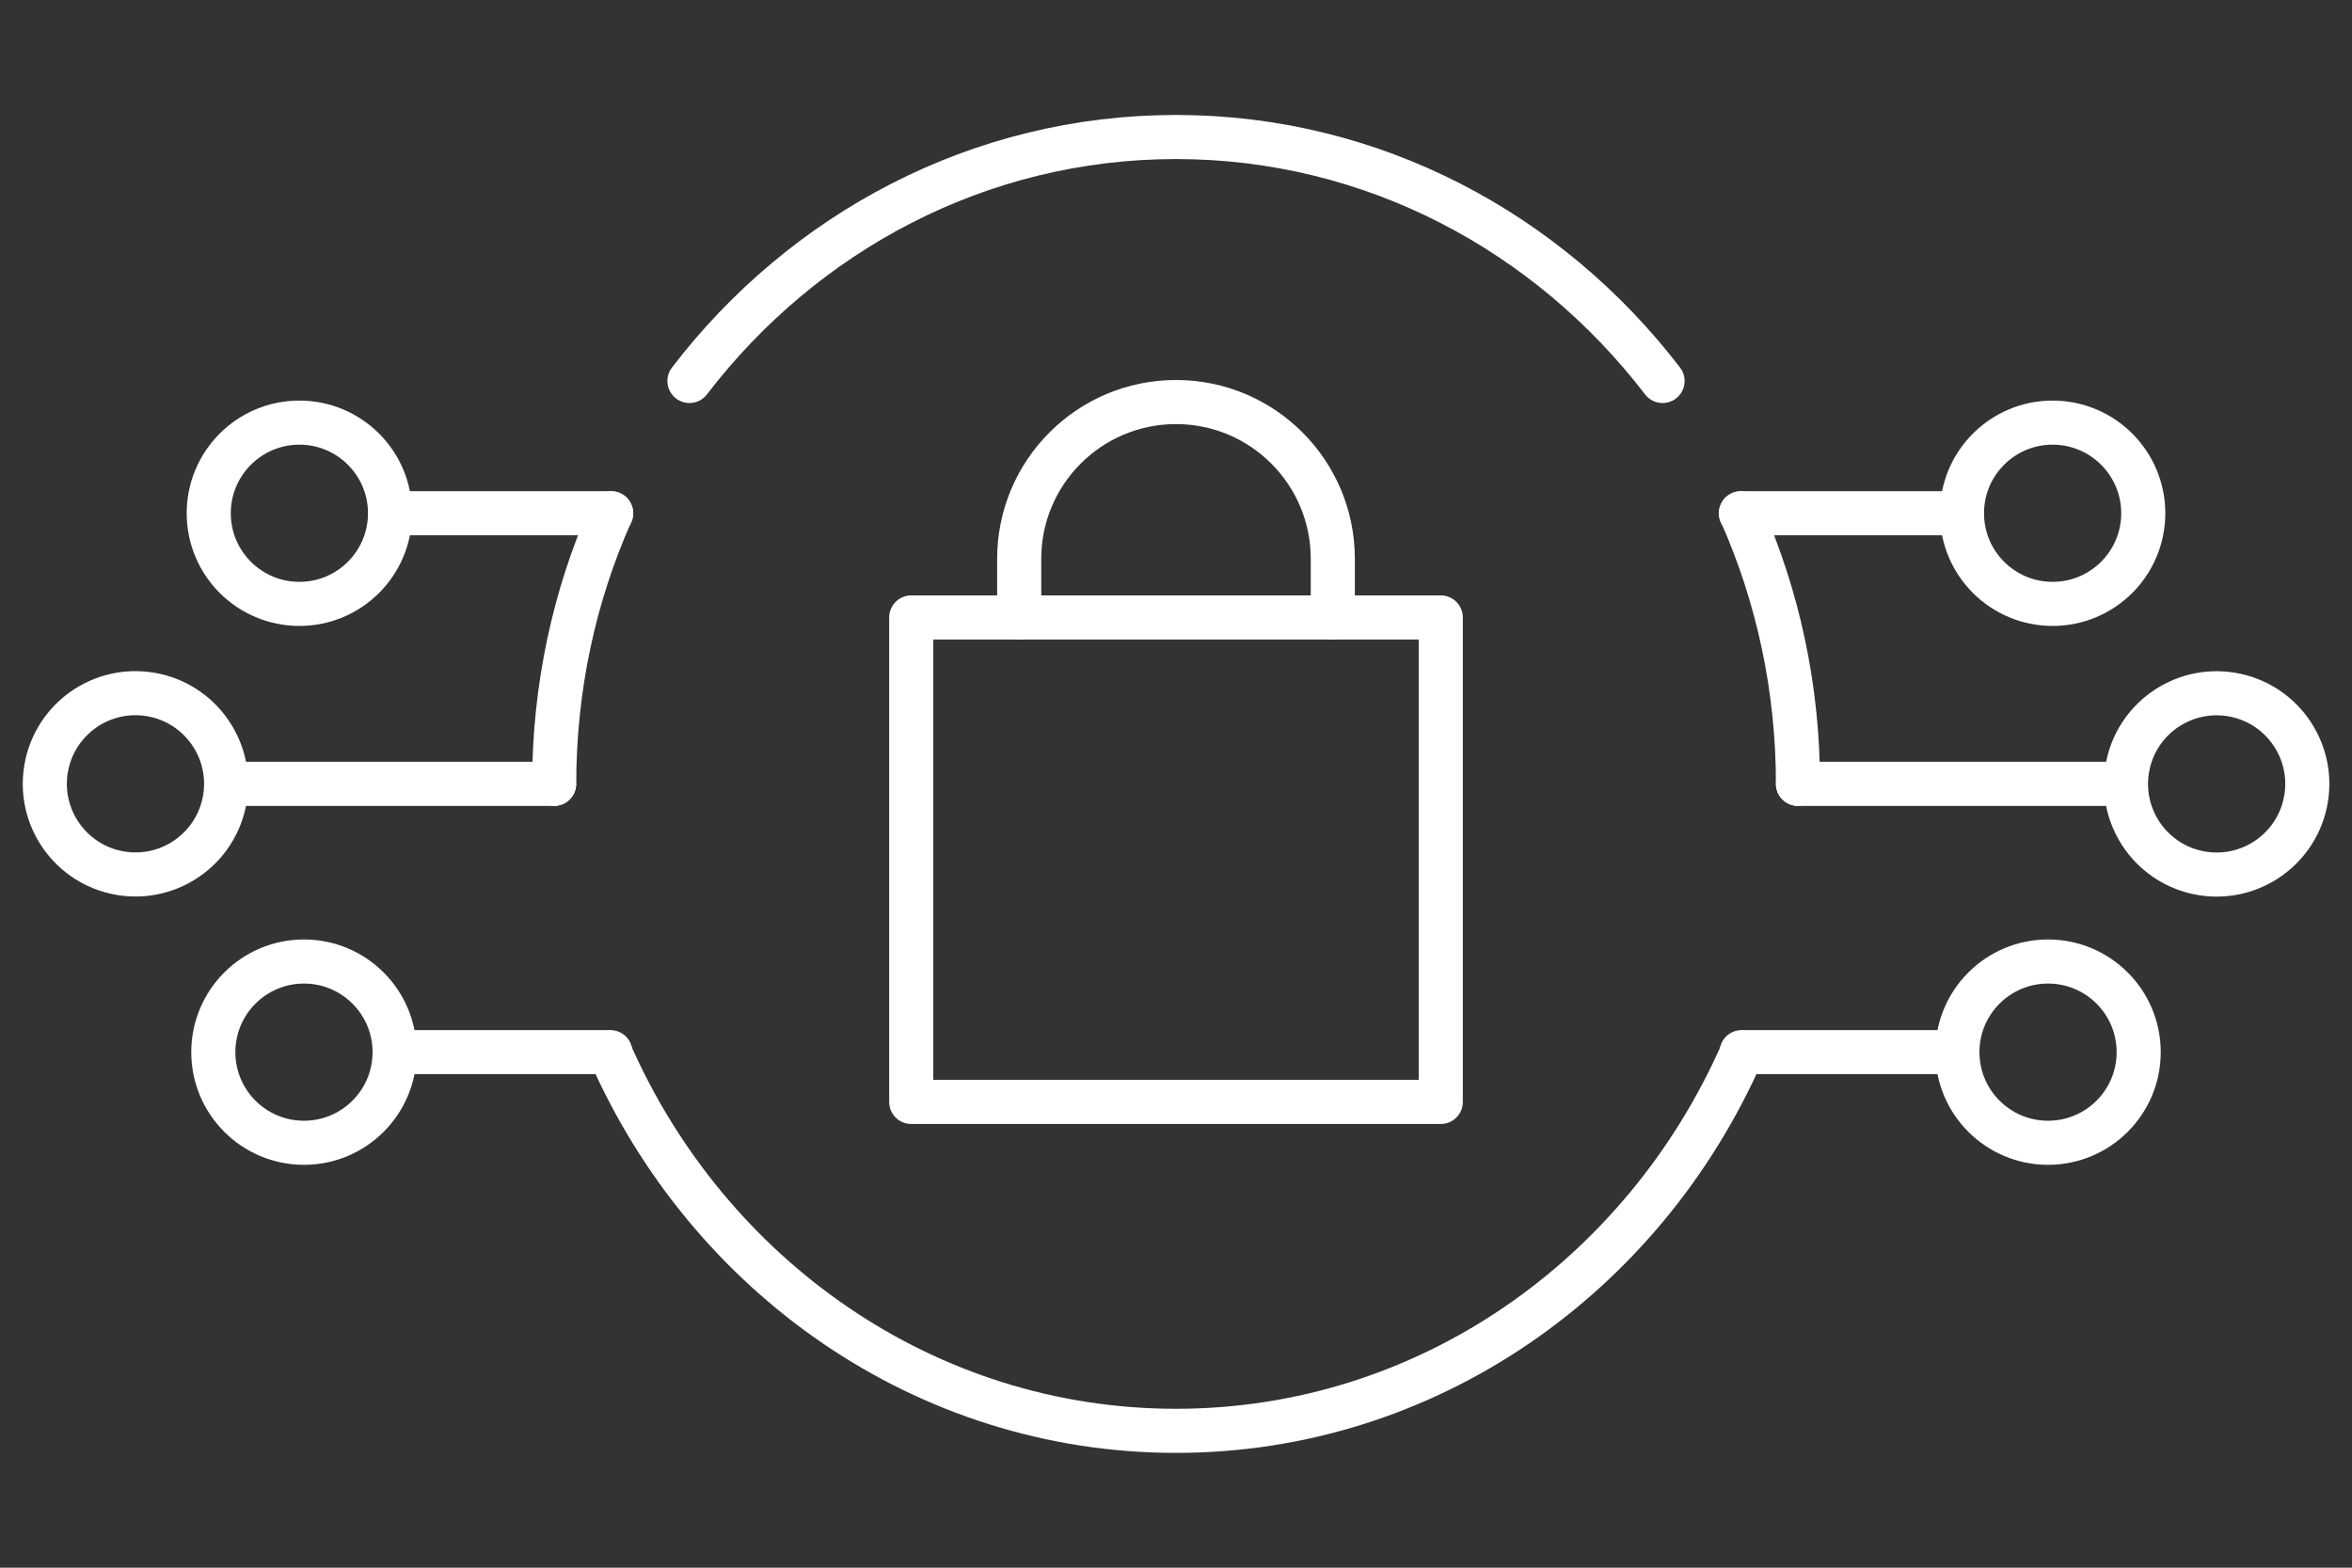 <?xml version="1.0" encoding="UTF-8"?><svg id="Layer_1" xmlns="http://www.w3.org/2000/svg" viewBox="0 0 144 96"><rect x="0" y="0" width="144" height="96" fill="#333333" stroke="none"/><defs><style>.cls-1{fill:none;stroke:#fff;stroke-linecap:round;stroke-linejoin:round;stroke-width:2.7px;}</style></defs><g><path class="cls-1" d="M81.6,37.81v-3.59c0-5.3-4.3-9.6-9.6-9.6h0c-5.3,0-9.6,4.3-9.6,9.6v3.59"/><rect class="cls-1" x="55.79" y="37.81" width="32.42" height="29.67"/></g><g><line class="cls-1" x1="110.08" y1="48" x2="130.15" y2="48"/><line class="cls-1" x1="106.58" y1="31.43" x2="120.11" y2="31.43"/><line class="cls-1" x1="106.63" y1="64.43" x2="119.83" y2="64.43"/><circle class="cls-1" cx="135.7" cy="48" r="5.55" transform="translate(66.59 174.26) rotate(-80.78)"/><circle class="cls-1" cx="125.67" cy="31.43" r="5.55"/><circle class="cls-1" cx="125.39" cy="64.43" r="5.55"/><line class="cls-1" x1="33.92" y1="48" x2="13.85" y2="48"/><line class="cls-1" x1="37.42" y1="31.43" x2="23.89" y2="31.43"/><line class="cls-1" x1="37.37" y1="64.43" x2="24.17" y2="64.43"/><circle class="cls-1" cx="8.3" cy="48" r="5.55" transform="translate(-40.36 50.37) rotate(-82.98)"/><circle class="cls-1" cx="18.33" cy="31.43" r="5.55"/><circle class="cls-1" cx="18.61" cy="64.43" r="5.55"/><path class="cls-1" d="M37.35,64.46c6.01,13.66,19.26,23.16,34.65,23.16h0c15.39,0,28.64-9.49,34.65-23.16"/><path class="cls-1" d="M37.41,31.43c-2.24,5.04-3.48,10.66-3.48,16.57"/><path class="cls-1" d="M101.79,23.33c-6.98-9.1-17.73-14.94-29.79-14.94h0c-12.06,0-22.81,5.83-29.79,14.94"/><path class="cls-1" d="M110.08,48c0-5.92-1.25-11.53-3.48-16.57"/></g></svg>